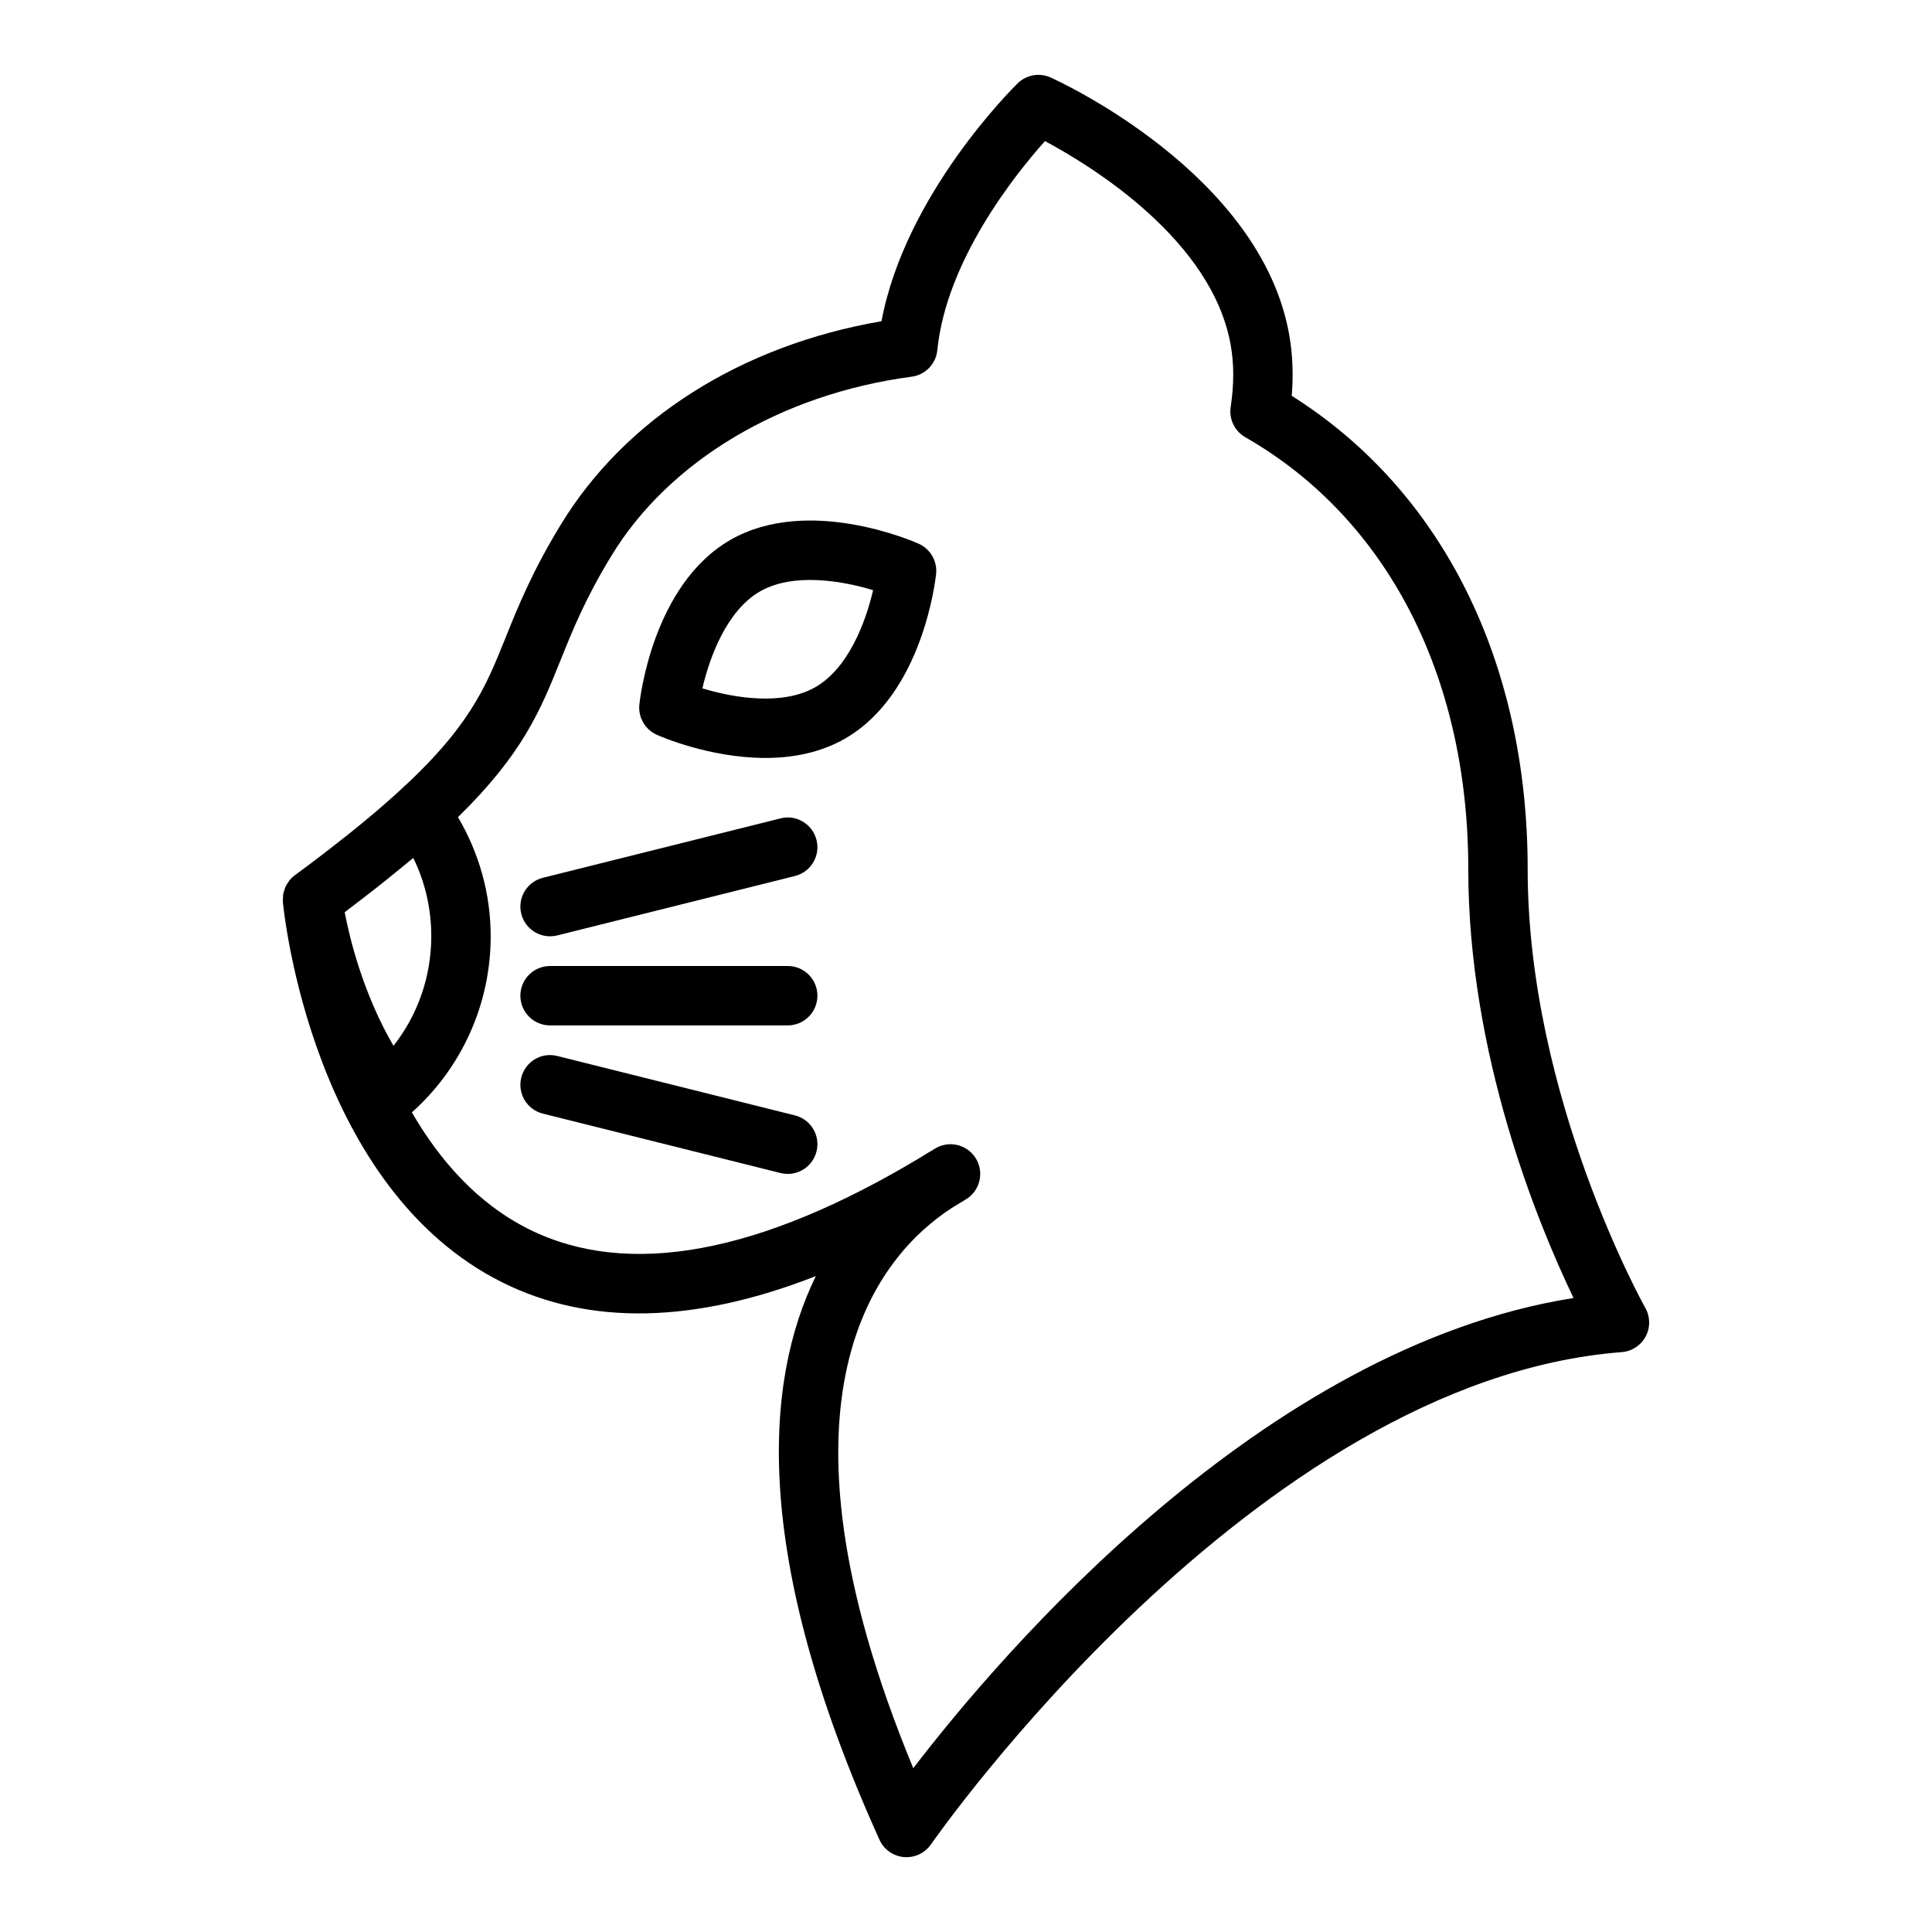 <?xml version="1.0" encoding="UTF-8"?>
<!-- Uploaded to: SVG Repo, www.svgrepo.com, Generator: SVG Repo Mixer Tools -->
<svg fill="#000000" width="800px" height="800px" version="1.1" viewBox="144 144 512 512" xmlns="http://www.w3.org/2000/svg">
 <g>
  <path d="m580.02 490.59c-0.316-0.555-31.172-55.805-31.172-116.25 0-54.992-22.707-100.39-62.523-125.44 0.461-5.617 0.246-10.902-0.645-16.023-7.402-42.754-60.977-67.316-63.254-68.344-2.961-1.328-6.41-0.719-8.734 1.551-1.277 1.254-29.805 29.465-36.086 63.043-37.168 6.387-67.941 25.848-85.023 53.969-7.566 12.395-11.348 21.797-14.684 30.098-5.324 13.242-9.594 23.777-29.125 41.383-0.574 0.52-1.199 1.066-1.805 1.598-1.273 1.125-2.566 2.254-3.965 3.438-0.383 0.32-0.801 0.66-1.191 0.988-1.562 1.305-3.172 2.633-4.894 4.019-0.832 0.664-1.746 1.371-2.617 2.059-1.375 1.082-2.727 2.156-4.203 3.289-2.512 1.926-5.152 3.914-7.969 5.992-0.562 0.414-1.059 0.898-1.484 1.434-0.098 0.125-0.152 0.27-0.246 0.402-0.301 0.426-0.59 0.855-0.801 1.332-0.094 0.219-0.129 0.457-0.203 0.68-0.141 0.414-0.293 0.824-0.363 1.258-0.043 0.273-0.012 0.555-0.027 0.832-0.02 0.383-0.074 0.766-0.039 1.152 0.293 3.086 7.848 75.875 58.324 100.88 23.039 11.414 50.836 10.809 82.918-1.754-13.484 27.547-17.359 73.664 16.859 149.37 1.168 2.586 3.644 4.344 6.473 4.598 0.23 0.02 0.469 0.031 0.699 0.031 2.574 0 5.012-1.266 6.488-3.41 0.844-1.23 85.699-122.95 183.05-130.44 2.684-0.207 5.074-1.773 6.344-4.148 1.266-2.383 1.227-5.242-0.098-7.582zm-326.5-119.22c3.137 6.375 4.773 13.426 4.773 20.762 0 10.645-3.574 20.836-10.016 29.023-8.051-13.844-11.586-28.355-12.93-35.406 0.66-0.496 1.203-0.934 1.844-1.418 2.191-1.664 4.336-3.305 6.336-4.875 1.812-1.422 3.484-2.777 5.144-4.125 0.617-0.5 1.242-1.008 1.84-1.5 0.98-0.812 2.082-1.676 3.008-2.461zm132.5 241.21c-41.004-99.105-8.871-136.06 10.215-148.46 1.023-0.613 2.043-1.242 3.082-1.875 0.262-0.156 0.492-0.305 0.691-0.43 0.016-0.008 0.023-0.016 0.039-0.023 0.262-0.168 0.461-0.309 0.602-0.406 3.352-2.535 4.121-7.266 1.738-10.73-2.367-3.465-7.051-4.465-10.641-2.238-0.293 0.18-0.586 0.359-0.875 0.539v-0.004c-0.961 0.555-1.961 1.16-3 1.824-42.598 25.562-77.43 31.961-103.54 19.059-13.816-6.828-23.871-18.441-31.18-31.039 13.266-11.859 20.887-28.77 20.887-46.668 0-11.309-3.074-22.047-8.668-31.574 17.184-16.832 21.805-28.223 27.141-41.488 3.258-8.105 6.625-16.488 13.523-27.781 15.273-25.141 45.02-42.883 79.559-47.453 3.621-0.477 6.441-3.383 6.805-7.019 2.375-23.738 20.512-46.438 28.527-55.422 12.445 6.66 44.418 26.27 49.246 54.184 0.875 5.019 0.867 10.348-0.031 16.289-0.484 3.211 1.055 6.387 3.875 8.004 37.555 21.52 59.094 63.25 59.094 114.48 0 49.277 18.48 94.039 27.898 113.64-82.527 13.02-151.71 94.254-174.98 124.6z"/>
  <path d="m352.75 400h-62.977c-4.352 0-7.871 3.523-7.871 7.871s3.519 7.871 7.871 7.871h62.977c4.352 0 7.871-3.523 7.871-7.871 0.004-4.348-3.519-7.871-7.871-7.871z"/>
  <path d="m289.77 392.13c0.629 0 1.277-0.074 1.914-0.234l62.977-15.742c4.219-1.055 6.789-5.328 5.727-9.547-1.055-4.211-5.344-6.805-9.539-5.727l-62.977 15.742c-4.219 1.055-6.789 5.328-5.727 9.547 0.891 3.574 4.098 5.961 7.625 5.961z"/>
  <path d="m354.66 439.59-62.977-15.742c-4.227-1.09-8.488 1.512-9.539 5.727-1.062 4.219 1.508 8.496 5.727 9.547l62.977 15.742c0.637 0.16 1.285 0.234 1.914 0.234 3.527 0 6.734-2.387 7.625-5.961 1.062-4.219-1.504-8.492-5.727-9.547z"/>
  <path d="m387.46 288.09c-1.184-0.535-29.281-12.879-49.922-0.996-20.648 11.895-23.969 42.363-24.102 43.652-0.34 3.375 1.523 6.594 4.621 7.981 0.801 0.359 13.953 6.137 28.773 6.137 7.059 0 14.492-1.312 21.148-5.144 20.648-11.895 23.969-42.363 24.102-43.652 0.336-3.371-1.523-6.59-4.621-7.977zm-27.336 37.988c-8.809 5.066-21.793 2.84-29.98 0.34 1.922-8.324 6.473-20.617 15.254-25.676 8.809-5.059 21.777-2.836 29.98-0.34-1.926 8.328-6.477 20.617-15.254 25.676z"/>
 </g>
</svg>